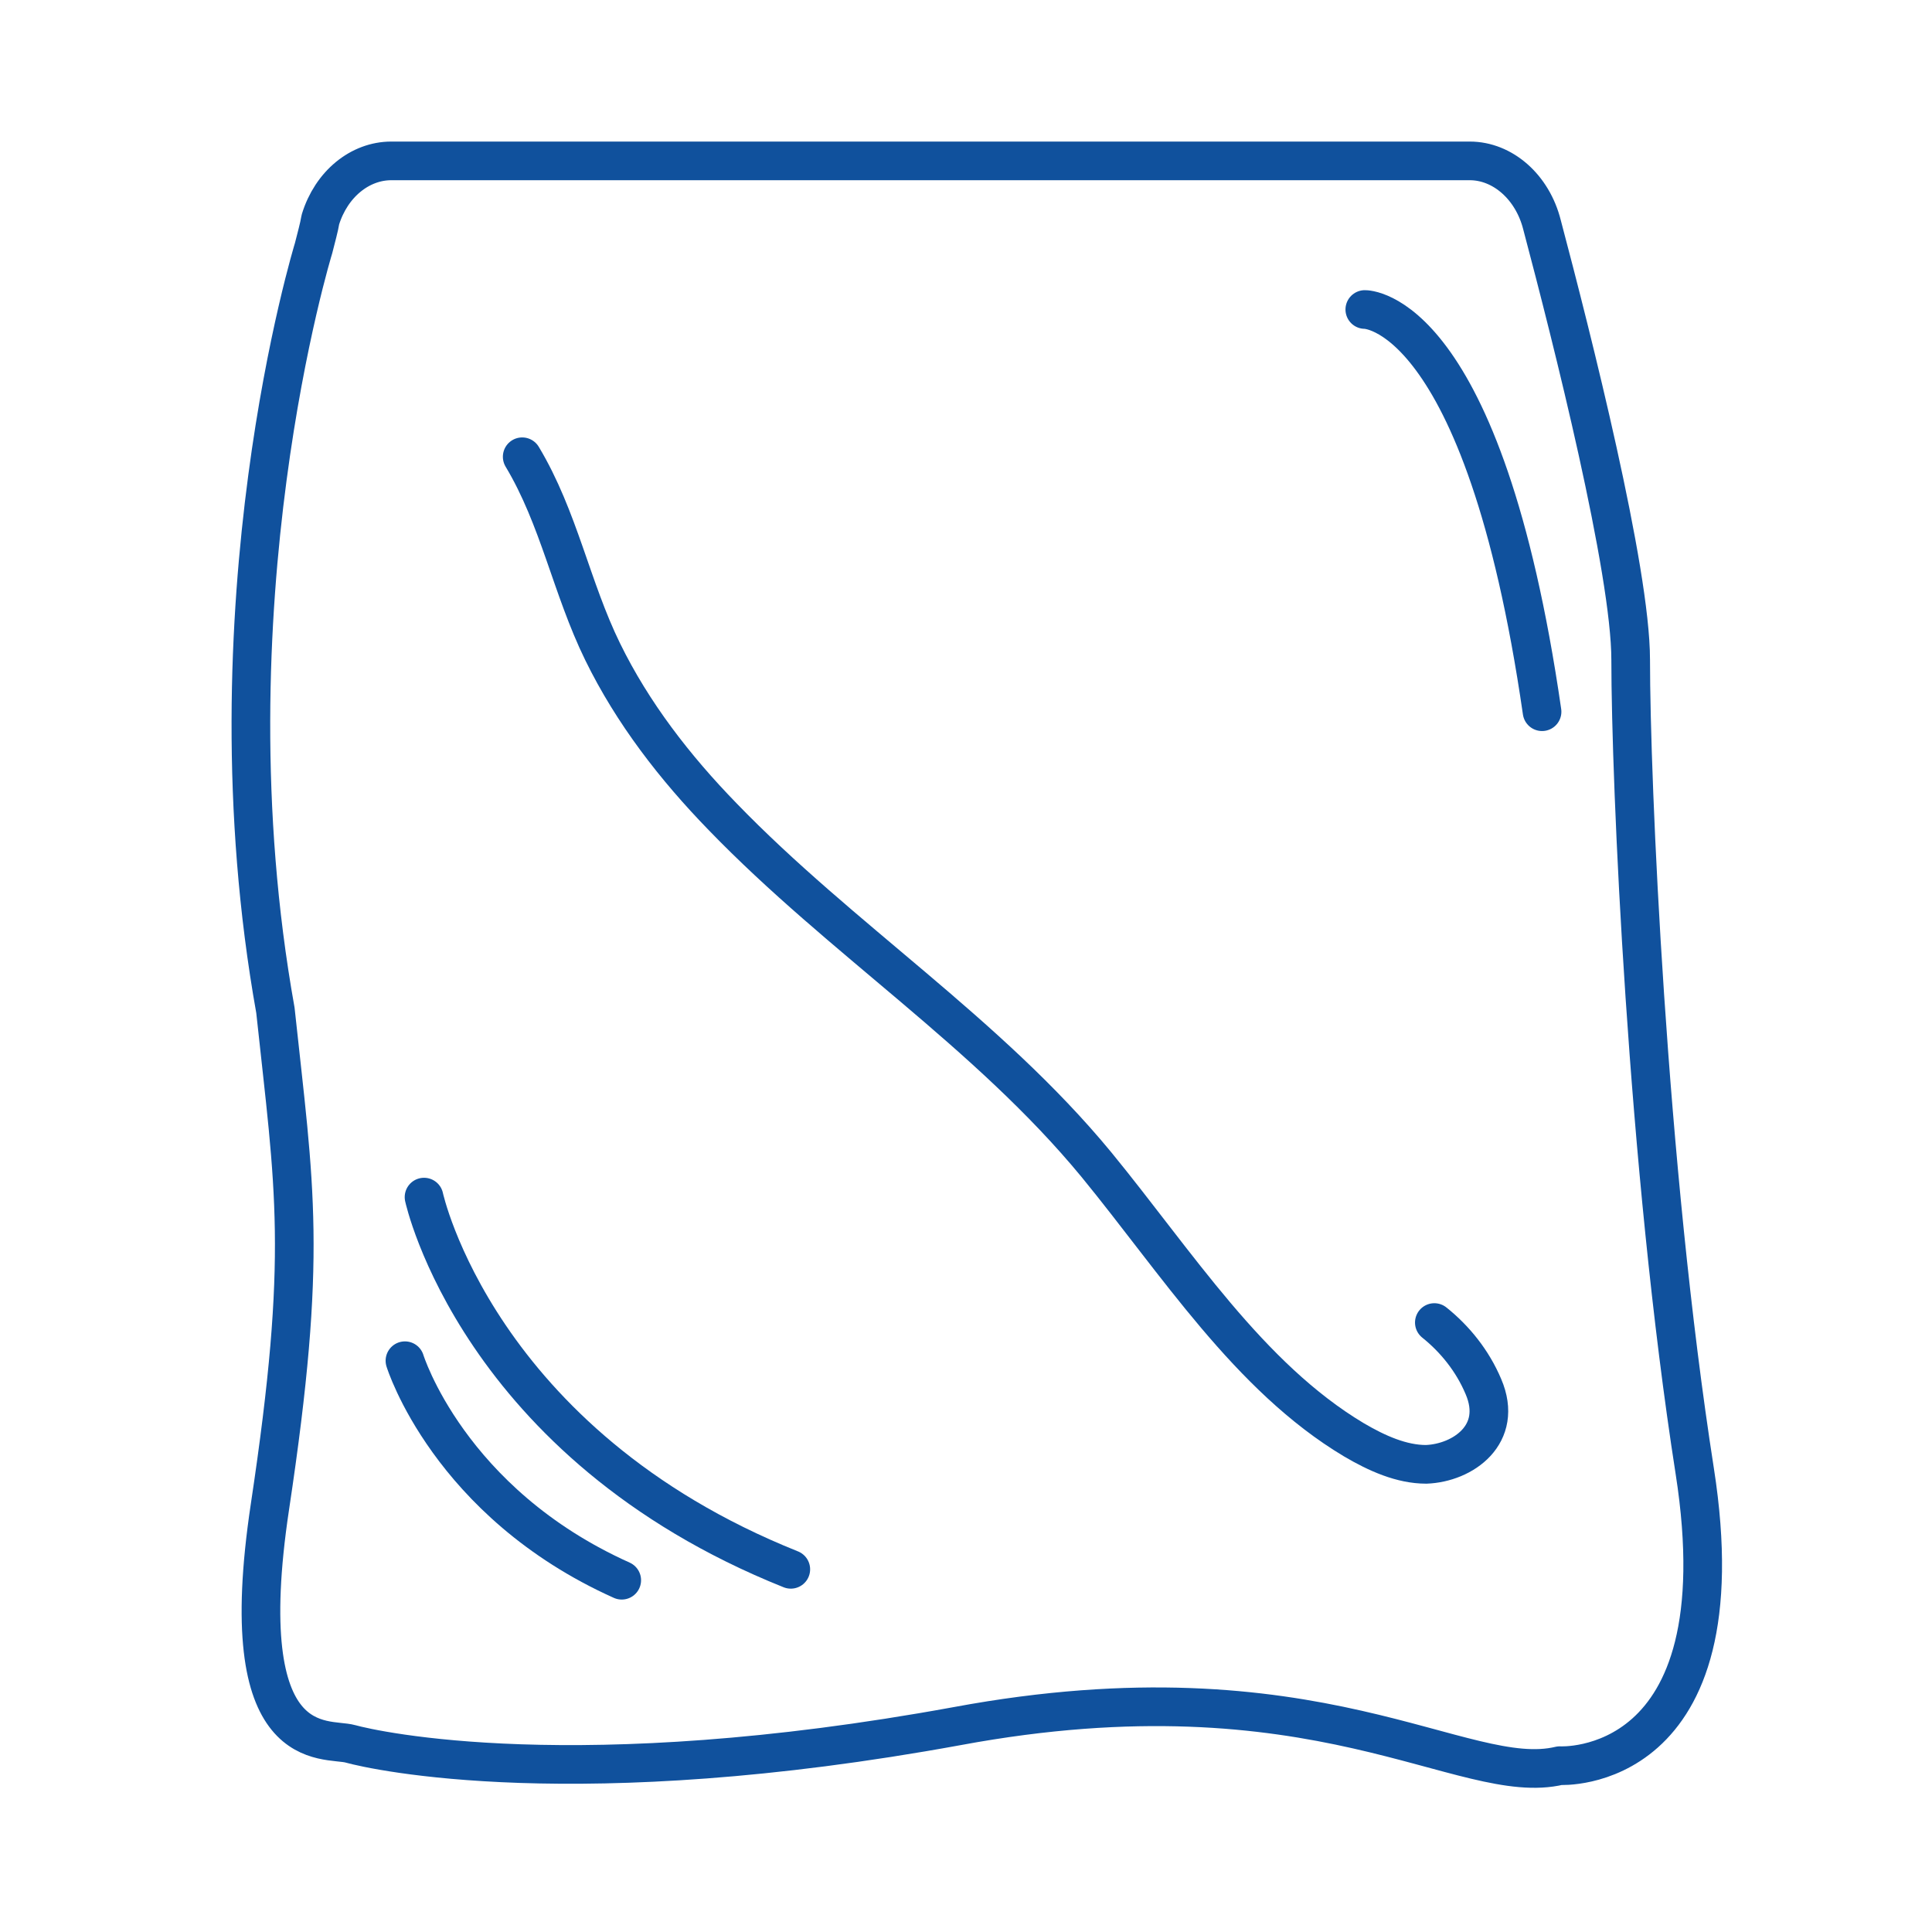 <?xml version="1.0" encoding="utf-8"?>
<!-- Generator: Adobe Illustrator 26.2.1, SVG Export Plug-In . SVG Version: 6.00 Build 0)  -->
<svg version="1.1" id="Livello_1" xmlns="http://www.w3.org/2000/svg" xmlns:xlink="http://www.w3.org/1999/xlink" x="0px" y="0px"
	 viewBox="0 0 141.7 141.7" style="enable-background:new 0 0 141.7 141.7;" xml:space="preserve">
<style type="text/css">
	.st0{fill:none;stroke:#10519D;stroke-width:2.835;stroke-linecap:round;stroke-linejoin:round;stroke-miterlimit:10;}
</style>
<path class="st0" d="M23,18.2c0,0-8.1,26.3-2.8,55.9c1.4,13.1,2.4,17.8-0.4,36.4s4.1,16.9,5.9,17.4c1.8,0.5,16.6,3.8,44.5-1.3
	c26.4-4.9,37.1,4.6,44.2,2.9c0,0,13.4,0.8,9.9-21.6s-4.7-50.7-4.7-59.5c0-6.6-4.3-23.6-6.5-31.9c-0.7-2.8-2.9-4.7-5.3-4.7H28.7
	c-2.3,0-4.4,1.7-5.2,4.3C23.4,16.7,23.2,17.4,23,18.2z"/>
<path class="st0" d="M100.1,22.7c0,0,8.7-0.2,13,29.5"/>
<path class="st0" d="M29.7,99.8c0,0,3.2,10.4,15.9,16.1"/>
<path class="st0" d="M31.1,87.8c0,0,3.9,18.1,26.9,27.3"/>
<path class="st0" d="M38.3,33.5c2.7,4.5,3.6,9.6,5.9,14.3c2.2,4.5,5.3,8.5,8.8,12.1c8.7,9,19.4,15.8,27.4,25.5
	c5.9,7.2,11.2,15.6,18.9,20.2c1.7,1,3.5,1.8,5.3,1.8c2.7-0.1,5.7-2.2,4.2-5.7c-0.8-1.9-2.1-3.5-3.6-4.7"/>
</svg>
